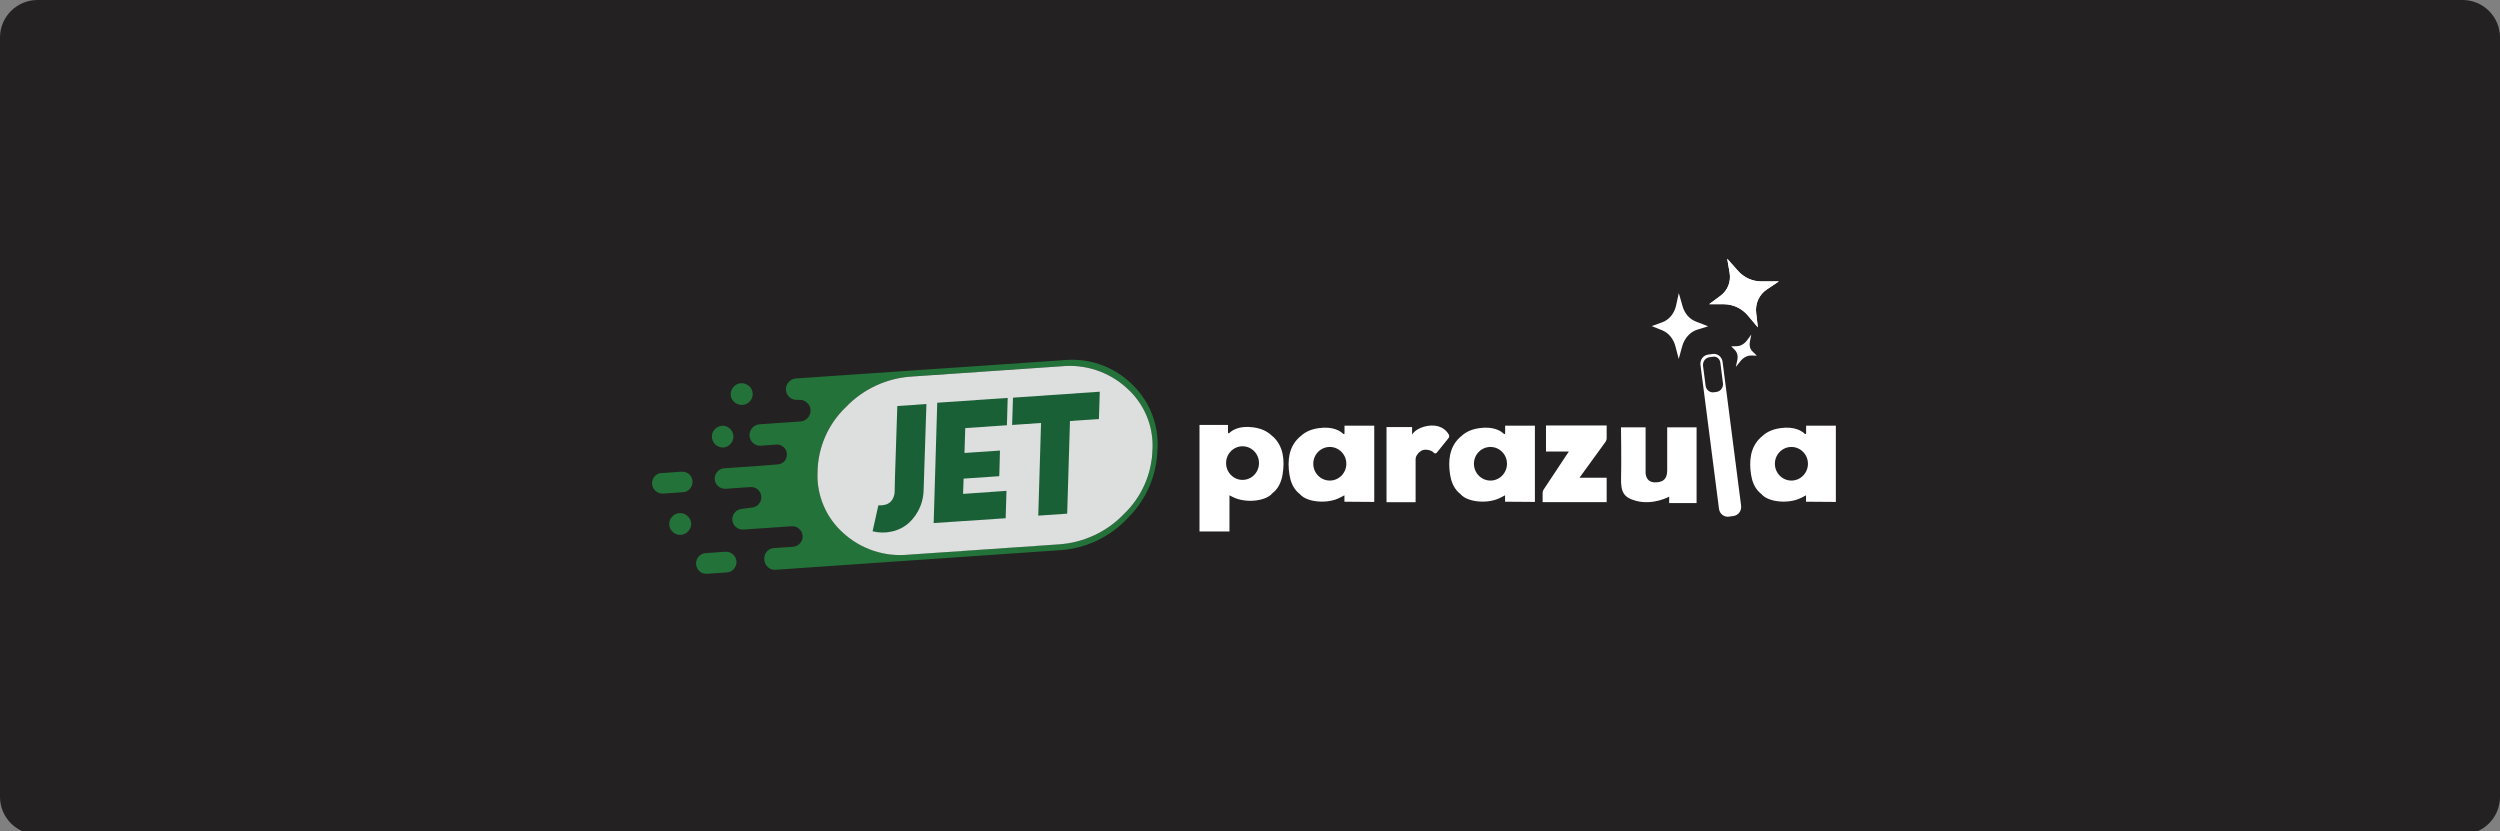 <?xml version="1.0" encoding="UTF-8"?>
<svg width="400px" height="133px" viewBox="0 0 400 133" version="1.1" xmlns="http://www.w3.org/2000/svg" xmlns:xlink="http://www.w3.org/1999/xlink">
    <rect x="0" y="0" width="400" height="133" fill="#808080" stroke="none"/>
    <title>UPI by Paykassma/Akcebet/logo-B-light@1x</title>
    <g id="UPI-by-Paykassma/Akcebet/logo-B-light" stroke="none" stroke-width="1" fill="none" fill-rule="evenodd">
        <path d="M6,133.5 C2.686,133.5 0,130.814 0,127.5 L0,6 C0,2.686 2.686,0 6,0 L394,0 C397.314,0 400,2.686 400,6 L400,127.5 C400,130.814 397.314,133.5 394,133.5 L6,133.5 Z" id="Fill-1" fill="#232121"></path>
        <g id="Group-20-Copy-21" transform="translate(104.329, 41.394)" fill-rule="nonzero">
            <g id="Group_74" transform="translate(-0, 16.162)">
                <g id="Layer1_0_FILL">
                    <path d="M5.644,24.976 C5.298,24.662 4.837,24.506 4.371,24.545 C3.91,24.568 3.479,24.783 3.183,25.138 C2.867,25.476 2.712,25.933 2.759,26.393 C2.777,26.86 2.993,27.297 3.353,27.595 C3.695,27.904 4.151,28.057 4.611,28.018 C5.073,27.991 5.505,27.777 5.806,27.425 C6.117,27.089 6.28,26.643 6.261,26.185 C6.233,25.714 6.009,25.277 5.644,24.976 M12.935,31.137 C12.604,30.84 12.167,30.69 11.723,30.722 L8.568,30.945 C8.132,30.966 7.726,31.17 7.45,31.507 C7.155,31.835 7.009,32.27 7.048,32.708 L7.048,32.708 C7.072,33.147 7.272,33.558 7.603,33.848 C7.934,34.138 8.368,34.282 8.807,34.249 L11.955,34.033 C12.395,34.018 12.807,33.816 13.089,33.479 C13.386,33.151 13.536,32.717 13.506,32.277 L13.506,32.277 C13.477,31.838 13.271,31.429 12.935,31.145 M1.54,18.122 C1.104,18.137 0.695,18.336 0.414,18.669 C0.118,18.997 -0.029,19.431 0.005,19.87 L0.005,19.87 C0.034,20.308 0.236,20.715 0.568,21.003 C0.902,21.299 1.341,21.449 1.787,21.418 L4.935,21.195 C5.376,21.178 5.789,20.974 6.069,20.633 C6.364,20.312 6.51,19.881 6.47,19.447 L6.47,19.447 C6.449,19.005 6.248,18.59 5.914,18.299 C5.575,18.021 5.141,17.884 4.703,17.914 L1.556,18.138 M11.191,10.575 C10.732,10.608 10.305,10.821 10.003,11.168 C9.691,11.508 9.537,11.964 9.579,12.423 C9.653,13.375 10.475,14.094 11.43,14.041 C11.883,14.006 12.302,13.785 12.588,13.432 C12.896,13.09 13.05,12.636 13.012,12.177 C12.981,11.718 12.767,11.291 12.418,10.991 C12.075,10.682 11.621,10.527 11.16,10.56 M15.488,4.191 C15.142,3.879 14.68,3.725 14.215,3.767 C13.752,3.783 13.318,4 13.027,4.36 C12.709,4.701 12.55,5.159 12.588,5.623 C12.609,6.08 12.825,6.506 13.182,6.794 C13.532,7.1 13.99,7.255 14.454,7.225 C14.926,7.206 15.368,6.991 15.673,6.632 C15.979,6.288 16.135,5.836 16.104,5.378 C16.074,4.919 15.86,4.491 15.511,4.191 M80.886,14.202 L80.886,14.202 C81.081,10.263 79.519,6.439 76.619,3.76 C73.732,1.014 69.786,-0.334 65.819,0.071 L23.002,2.997 C22.551,3.026 22.132,3.24 21.845,3.59 C21.532,3.93 21.378,4.386 21.421,4.845 L21.421,4.845 C21.454,5.299 21.668,5.721 22.015,6.016 C22.348,6.308 22.784,6.455 23.226,6.424 L23.573,6.424 C24.013,6.392 24.445,6.549 24.761,6.855 C25.124,7.138 25.342,7.567 25.355,8.026 L25.355,8.026 C25.422,8.973 24.713,9.797 23.766,9.874 L17.209,10.329 C16.266,10.399 15.548,11.203 15.589,12.146 L15.589,12.146 C15.613,12.611 15.828,13.046 16.183,13.348 C16.523,13.648 16.972,13.795 17.425,13.756 L17.425,13.756 L19.87,13.579 C20.293,13.543 20.711,13.682 21.027,13.964 C21.348,14.237 21.544,14.629 21.567,15.05 L21.567,15.05 C21.603,15.471 21.47,15.889 21.197,16.212 C20.919,16.534 20.519,16.726 20.094,16.744 L17.671,16.944 L17.671,16.944 L11.577,17.368 C11.137,17.382 10.724,17.584 10.443,17.922 C10.144,18.245 9.993,18.677 10.026,19.116 L10.026,19.116 C10.055,19.553 10.258,19.961 10.589,20.248 C10.917,20.527 11.34,20.67 11.77,20.648 L15.751,20.371 C16.653,20.323 17.425,21.011 17.479,21.911 L17.479,21.911 C17.515,22.34 17.369,22.765 17.077,23.082 C16.806,23.418 16.406,23.625 15.974,23.652 L14.331,23.875 C13.907,23.913 13.515,24.118 13.243,24.445 C12.953,24.772 12.809,25.203 12.842,25.639 L12.842,25.639 C12.87,26.078 13.076,26.487 13.413,26.771 C13.74,27.062 14.172,27.206 14.609,27.171 L22.323,26.648 C22.761,26.605 23.196,26.751 23.519,27.048 C23.856,27.335 24.062,27.746 24.09,28.188 L24.09,28.188 C24.121,28.616 23.977,29.039 23.689,29.358 C23.408,29.682 23.013,29.886 22.586,29.928 L19.446,30.136 C19.013,30.165 18.613,30.375 18.343,30.714 C18.05,31.066 17.911,31.521 17.957,31.977 L17.957,31.977 C17.974,32.437 18.177,32.87 18.52,33.178 C18.84,33.489 19.279,33.646 19.724,33.609 L65.24,30.475 C69.425,30.216 73.346,28.347 76.18,25.261 C79.127,22.326 80.81,18.358 80.87,14.202 M80.099,14.264 L80.099,14.264 C80.021,18.191 78.387,21.927 75.555,24.653 C72.784,27.556 69.011,29.298 65.001,29.528 L41.086,31.168 C37.284,31.553 33.498,30.307 30.671,27.741 C27.865,25.286 26.323,21.697 26.474,17.976 L26.474,17.976 C26.537,14.045 28.17,10.302 31.01,7.579 C33.786,4.676 37.559,2.929 41.572,2.689 L65.487,1.049 C69.296,0.664 73.089,1.916 75.917,4.491 C78.711,6.963 80.234,10.564 80.06,14.287 L80.099,14.264 Z" id="Path_130" fill="#237239"></path>
                    <path d="M80.076,14.303 L80.076,14.303 C80.247,10.582 78.724,6.984 75.933,4.514 C73.107,1.933 69.315,0.673 65.502,1.049 L41.587,2.689 C37.569,2.925 33.789,4.673 31.01,7.579 C28.167,10.297 26.534,14.039 26.474,17.968 L26.474,17.968 C26.306,21.691 27.835,25.289 30.632,27.757 C33.46,30.322 37.245,31.57 41.047,31.191 L64.962,29.551 C68.975,29.315 72.749,27.571 75.524,24.668 C78.354,21.949 79.99,18.223 80.076,14.303 Z" id="Path_131" fill="#DDDEDE"></path>
                </g>
                <g id="Layer0_0_FILL" transform="translate(35.284, 5.115)" fill="#1A6037">
                    <path d="M20.274,13.454 L20.382,9.419 L14.704,9.804 L14.828,5.822 L21.493,5.368 L21.617,0.993 L10.345,1.764 L9.774,21.017 L21.293,20.247 L21.424,15.865 L14.48,16.35 L14.565,13.908 L20.243,13.523 M8.586,1.972 L3.958,2.295 L3.587,13.546 C3.572,14.848 3.533,15.68 3.533,15.942 C3.533,16.425 3.394,16.898 3.132,17.305 C2.886,17.685 2.506,17.959 2.068,18.075 C1.718,18.168 1.356,18.205 0.995,18.183 L0.926,18.183 L0,22.334 L0,22.334 C1.011,22.592 2.069,22.605 3.086,22.372 C4.397,22.095 5.575,21.38 6.426,20.347 C7.548,19.025 8.166,17.35 8.17,15.618 L8.617,1.895 M36.213,4.374 L36.352,0 L22.465,0.955 L22.326,5.322 L26.955,5.006 L26.508,19.831 L31.136,19.515 L31.584,4.69 L36.213,4.374 Z" id="Path_132"></path>
                </g>
            </g>
            <g id="паразула" transform="translate(87.59, 0)" fill="#FFFFFF">
                <path d="M29.924,26.928 L29.924,38.963 L34.578,38.963 L34.578,32.079 C34.578,31.888 34.625,31.696 34.719,31.529 C34.954,31.135 35.459,30.477 36.329,30.561 C36.964,30.621 37.305,30.836 37.481,31.039 C37.61,31.194 37.845,31.194 37.963,31.039 L39.843,28.708 C39.973,28.541 39.996,28.314 39.89,28.135 C39.597,27.621 38.821,26.665 37.175,26.689 C37.175,26.689 34.978,26.689 34.014,28.135 L34.014,26.94 L29.9,26.94 L29.924,26.928 Z" id="Path"></path>
                <path d="M55.44,30.86 L55.44,26.677 L65.148,26.677 L65.148,28.72 C65.148,28.936 65.078,29.139 64.96,29.306 L60.799,35.043 L65.148,35.043 L65.148,38.951 L54.899,38.951 L54.899,37.457 C54.899,37.266 54.958,37.087 55.064,36.931 L59.095,30.848 L55.44,30.848 L55.44,30.86 Z" id="Path"></path>
                <path d="M23.201,26.712 L23.201,27.944 C23.201,28.051 23.083,28.099 23.001,28.027 C22.578,27.609 21.414,26.772 19.075,27.107 C17.407,27.346 16.619,27.967 15.926,28.613 C14.268,30.155 14.045,32.342 14.398,34.589 C14.562,35.605 14.938,36.645 15.773,37.421 C15.89,37.529 16.02,37.601 16.114,37.72 C17.171,38.939 20.404,39.298 22.437,38.246 L23.189,37.852 L23.189,38.88 L27.961,38.915 L27.961,26.712 L23.189,26.712 L23.201,26.712 Z M20.85,35.497 C19.393,35.497 18.206,34.29 18.206,32.808 C18.206,31.326 19.393,30.119 20.85,30.119 C22.308,30.119 23.495,31.326 23.495,32.808 C23.495,34.29 22.308,35.497 20.85,35.497 Z" id="Shape"></path>
                <path d="M11.777,28.493 C11.095,27.848 10.308,27.226 8.65,26.987 C6.323,26.653 5.171,27.489 4.748,27.908 C4.678,27.979 4.56,27.92 4.56,27.824 L4.56,26.593 L-7.15976392e-14,26.593 L-7.15976392e-14,43.636 L4.795,43.636 L4.795,37.852 L5.301,38.115 C7.334,39.166 10.543,38.808 11.6,37.589 C11.694,37.481 11.824,37.397 11.941,37.29 C12.764,36.525 13.152,35.473 13.305,34.457 C13.657,32.21 13.422,30.023 11.788,28.481 L11.777,28.493 Z M6.887,35.39 C5.43,35.39 4.255,34.182 4.255,32.7 C4.255,31.218 5.43,30.011 6.887,30.011 C8.345,30.011 9.52,31.218 9.52,32.7 C9.52,34.182 8.345,35.39 6.887,35.39 L6.887,35.39 Z" id="Shape"></path>
                <path d="M48.905,26.712 L48.905,27.944 C48.905,28.051 48.788,28.099 48.705,28.027 C48.282,27.609 47.119,26.772 44.78,27.107 C43.111,27.346 42.323,27.967 41.63,28.613 C39.973,30.155 39.749,32.342 40.102,34.589 C40.267,35.605 40.643,36.645 41.477,37.421 C41.595,37.529 41.724,37.601 41.818,37.72 C42.876,38.939 46.108,39.298 48.141,38.246 L48.893,37.852 L48.893,38.88 L53.665,38.915 L53.665,26.712 L48.893,26.712 L48.905,26.712 Z M46.555,35.497 C45.097,35.497 43.91,34.29 43.91,32.808 C43.91,31.326 45.097,30.119 46.555,30.119 C48.012,30.119 49.199,31.326 49.199,32.808 C49.199,34.29 48.012,35.497 46.555,35.497 Z" id="Shape"></path>
                <path d="M71.377,26.975 L71.377,34.123 C71.377,34.123 71.26,35.784 72.893,35.784 C74.257,35.784 74.833,35.186 74.833,33.848 L74.833,26.975 L79.534,26.975 L79.534,39.095 L75.15,39.095 L75.15,38.067 C75.15,38.067 72.611,39.489 69.826,38.736 C67.922,38.222 67.381,37.397 67.452,35.067 C67.522,32.736 67.44,26.975 67.44,26.975 L71.377,26.975 L71.377,26.975 Z" id="Path"></path>
                <path d="M86.657,39.513 L83.695,16.494 C83.589,15.693 82.884,15.131 82.12,15.239 L81.356,15.346 C80.592,15.454 80.051,16.195 80.157,16.996 L83.119,40.015 C83.225,40.816 83.93,41.377 84.694,41.27 L85.458,41.162 C86.222,41.055 86.762,40.314 86.657,39.513 L86.657,39.513 Z M82.743,21.31 L82.296,21.37 C81.65,21.466 81.062,20.988 80.98,20.318 L80.568,17.151 C80.486,16.482 80.933,15.86 81.579,15.765 L82.179,15.681 C82.743,15.597 83.248,16.016 83.33,16.601 L83.753,19.924 C83.836,20.593 83.389,21.215 82.743,21.31 L82.743,21.31 Z" id="Shape"></path>
                <path d="M97.058,26.712 L97.058,27.944 C97.058,28.051 96.941,28.099 96.858,28.027 C96.435,27.609 95.272,26.772 92.933,27.107 C91.264,27.346 90.476,27.967 89.783,28.613 C88.126,30.155 87.902,32.342 88.255,34.589 C88.42,35.605 88.796,36.645 89.63,37.421 C89.748,37.529 89.877,37.601 89.971,37.72 C91.029,38.939 94.261,39.298 96.294,38.246 L97.046,37.852 L97.046,38.88 L101.818,38.915 L101.818,26.712 L97.046,26.712 L97.058,26.712 Z M94.707,35.497 C93.25,35.497 92.063,34.29 92.063,32.808 C92.063,31.326 93.25,30.119 94.707,30.119 C96.165,30.119 97.352,31.326 97.352,32.808 C97.352,34.29 96.165,35.497 94.707,35.497 Z" id="Shape"></path>
                <path d="M81.544,7.279 L83.366,5.928 C84.506,5.092 85.07,3.669 84.823,2.259 L84.435,-1.96687372e-12 L86.151,1.936 C87.103,3.012 88.467,3.633 89.889,3.633 L92.698,3.633 L90.794,4.9 C89.56,5.713 88.89,7.171 89.066,8.653 L89.336,10.984 L87.75,9.095 C86.786,7.948 85.375,7.291 83.895,7.279 L81.556,7.279 L81.544,7.279 Z" id="Path"></path>
                <path d="M81.544,7.279 L83.366,5.928 C84.506,5.092 85.07,3.669 84.823,2.259 L84.435,-1.96687372e-12 L86.151,1.936 C87.103,3.012 88.467,3.633 89.889,3.633 L92.698,3.633 L90.794,4.9 C89.56,5.713 88.89,7.171 89.066,8.653 L89.336,10.984 L87.75,9.095 C86.786,7.948 85.375,7.291 83.895,7.279 L81.556,7.279 L81.544,7.279 Z" id="Path"></path>
                <path d="M85.07,14.02 L85.998,13.996 C86.574,13.984 87.209,13.613 87.62,13.04 L88.29,12.131 L88.067,13.255 C87.949,13.888 88.079,14.45 88.455,14.808 L89.172,15.514 L88.255,15.49 C87.656,15.478 86.997,15.824 86.539,16.41 L85.81,17.318 L86.045,16.243 C86.186,15.585 86.045,15 85.669,14.617 L85.07,14.02 Z" id="Path"></path>
                <path d="M72.353,10.781 L74.069,10.159 C75.138,9.777 75.985,8.737 76.255,7.494 L76.69,5.498 L77.289,7.589 C77.618,8.761 78.382,9.645 79.393,10.04 L81.379,10.816 L79.64,11.354 C78.512,11.701 77.583,12.729 77.23,14.02 L76.678,16.039 L76.149,14.02 C75.832,12.8 75.044,11.856 73.998,11.438 L72.353,10.781 L72.353,10.781 Z" id="Path"></path>
            </g>
        </g>
    </g>
</svg>